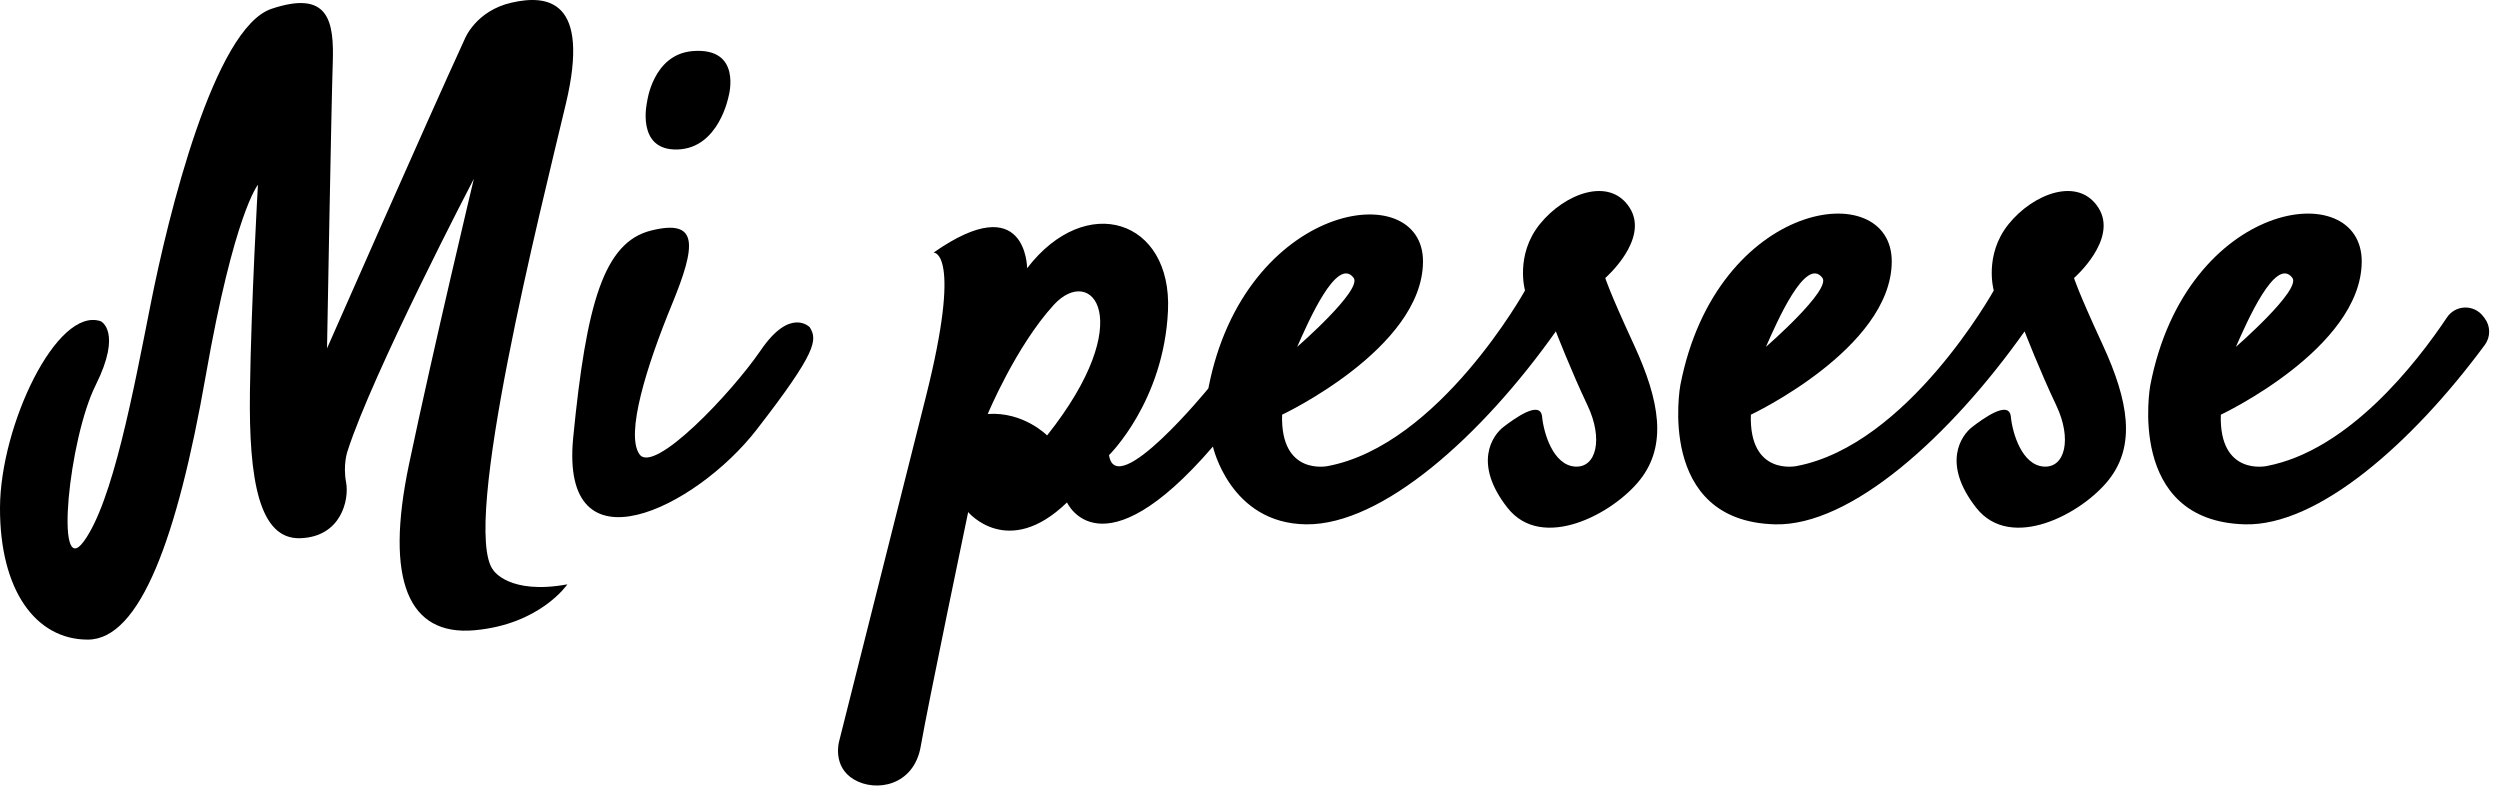 <?xml version="1.0" encoding="UTF-8" standalone="no"?>
<!DOCTYPE svg PUBLIC "-//W3C//DTD SVG 1.1//EN" "http://www.w3.org/Graphics/SVG/1.1/DTD/svg11.dtd">
<svg width="100%" height="100%" viewBox="0 0 270 85" version="1.1" xmlns="http://www.w3.org/2000/svg" xmlns:xlink="http://www.w3.org/1999/xlink" xml:space="preserve" xmlns:serif="http://www.serif.com/" style="fill-rule:evenodd;clip-rule:evenodd;stroke-linejoin:round;stroke-miterlimit:2;">
    <g transform="matrix(1,0,0,1,-34.847,-44.507)">
        <g>
            <g>
                <g transform="matrix(1,0,0,1,3.678,0)">
                    <path d="M118.625,79.853C118.625,79.853 116.544,77.633 113.34,82.322C110.136,87.01 101.811,95.743 100.242,93.583C98.673,91.423 101.047,83.925 103.724,77.418C106.4,70.912 106.614,68.136 101.501,69.402C96.388,70.667 94.498,77.246 93.076,91.749C91.611,106.687 106.319,99.374 112.875,90.922C119.431,82.47 119.457,81.209 118.625,79.853Z"/>
                </g>
                <g transform="matrix(1,0,0,1,3.678,0)">
                    <path d="M101.052,55.512C101.052,55.512 99.817,60.772 104.323,60.652C108.829,60.533 109.865,54.874 109.865,54.874C109.865,54.874 111.35,49.597 105.987,50.024C101.667,50.369 101.052,55.512 101.052,55.512Z"/>
                </g>
                <g transform="matrix(1,0,0,1,3.678,0)">
                    <path d="M42.053,79.202C42.053,79.202 44.397,80.298 41.496,86.113C38.595,91.927 37.066,107.25 40.202,103C43.339,98.751 45.568,86.796 47.454,77.282C49.34,67.769 54.289,47.533 60.498,45.457C66.707,43.381 67.262,46.813 67.106,51.34C66.951,55.866 66.488,82.129 66.488,82.129C66.488,82.129 77.349,57.442 81.37,48.702C81.37,48.702 82.555,45.667 86.432,44.789C90.31,43.91 94.95,44.467 92.291,55.679C89.632,66.891 80.847,101.608 84.455,106.099C84.455,106.099 86.152,108.771 92.443,107.617C92.443,107.617 89.527,111.94 82.411,112.575C75.295,113.21 72.696,107.247 75.345,94.637C77.995,82.026 82.347,63.814 82.347,63.814C82.347,63.814 71.393,84.798 68.685,93.28C68.685,93.28 68.195,94.726 68.547,96.602C68.9,98.478 68.013,102.495 63.589,102.634C59.164,102.774 58.03,96.375 58.162,86.79C58.294,77.204 59.026,64.462 59.026,64.462C59.026,64.462 56.466,67.528 53.389,85.083C50.311,102.638 46.294,113.585 40.65,113.585C35.006,113.585 31.142,108.222 31.169,99.348C31.195,90.475 37.307,77.58 42.053,79.202Z"/>
                </g>
            </g>
            <g>
                <g transform="matrix(1,0,0,1,3.118,8.64)">
                    <path d="M132.557,63.145C142.633,56.093 142.658,64.835 142.658,64.835C149.022,56.537 158.324,59.584 157.872,69.414C157.421,79.244 151.504,85.02 151.504,85.02C152.254,90.03 162.232,77.815 162.232,77.815C166.109,57.658 185.482,54.786 185.413,64.149C185.344,73.512 170.196,80.655 170.196,80.655C169.994,87.307 175.131,86.202 175.131,86.202C187.174,83.93 196.431,67.238 196.431,67.238C196.431,67.238 195.34,63.415 198.024,60.082C200.708,56.749 205.586,54.905 207.74,58.315C209.895,61.724 205.1,65.89 205.1,65.89C205.1,65.89 205.417,67.084 208.214,73.146C211.01,79.209 211.763,83.95 208.887,87.639C206.011,91.329 198.284,95.49 194.532,90.701C190.781,85.912 192.922,82.879 194.114,81.97C195.305,81.06 198.091,79.033 198.274,80.865C198.457,82.696 199.481,86.076 201.81,86.256C204.14,86.437 204.904,83.262 203.173,79.63C201.442,75.998 199.76,71.656 199.76,71.656C191.759,82.96 181.003,92.592 172.786,92.495C164.569,92.399 162.724,84.097 162.724,84.097C150.585,98.194 146.966,90.129 146.966,90.129C140.578,96.314 136.29,91.171 136.29,91.171C136.29,91.171 131.907,112.168 131.171,116.461C130.435,120.754 126.314,121.45 123.955,120.051C121.596,118.652 122.346,115.961 122.346,115.961L131.714,78.759C135.695,62.949 132.557,63.145 132.557,63.145ZM171.823,73.33C171.823,73.33 178.91,67.17 177.917,65.868C176.119,63.513 173.037,70.58 171.823,73.33ZM138.406,80.578C142.272,80.305 144.816,82.893 144.816,82.893C154.748,70.381 149.616,64.323 145.527,68.804C141.439,73.285 138.406,80.578 138.406,80.578Z"/>
                </g>
                <g transform="matrix(1,0,0,1,53.743,8.64)">
                    <path d="M172.786,92.495C159.921,92.145 162.575,77.498 162.575,77.498C166.453,57.341 185.482,54.786 185.413,64.149C185.344,73.512 170.196,80.655 170.196,80.655C169.994,87.307 175.131,86.202 175.131,86.202C187.174,83.93 196.431,67.238 196.431,67.238C196.431,67.238 195.34,63.415 198.024,60.082C200.708,56.749 205.586,54.905 207.74,58.315C209.895,61.724 205.1,65.89 205.1,65.89C205.1,65.89 205.417,67.084 208.214,73.146C211.01,79.209 211.763,83.95 208.887,87.639C206.011,91.329 198.284,95.49 194.532,90.701C190.781,85.912 192.922,82.879 194.114,81.97C195.305,81.06 198.091,79.033 198.274,80.865C198.457,82.696 199.481,86.076 201.81,86.256C204.14,86.437 204.904,83.262 203.173,79.63C201.442,75.998 199.76,71.656 199.76,71.656C191.759,82.96 181,92.719 172.786,92.495ZM171.823,73.33C171.823,73.33 178.91,67.17 177.917,65.868C176.119,63.513 173.037,70.58 171.823,73.33Z"/>
                </g>
                <g transform="matrix(1,0,0,1,104.5,8.64)">
                    <path d="M172.786,92.495C159.921,92.145 162.575,77.498 162.575,77.498C166.453,57.341 185.482,54.786 185.413,64.149C185.344,73.512 170.196,80.655 170.196,80.655C169.994,87.307 175.131,86.202 175.131,86.202C183.994,84.53 191.348,75.047 194.614,70.156C195.044,69.505 195.763,69.103 196.543,69.079C197.323,69.055 198.066,69.411 198.535,70.034C198.59,70.103 198.642,70.173 198.694,70.241C199.332,71.088 199.34,72.253 198.713,73.108C190.837,83.782 180.647,92.71 172.786,92.495ZM171.823,73.33C171.823,73.33 178.91,67.17 177.917,65.868C176.119,63.513 173.037,70.58 171.823,73.33Z"/>
                </g>
            </g>
        </g>
    </g>
</svg>
